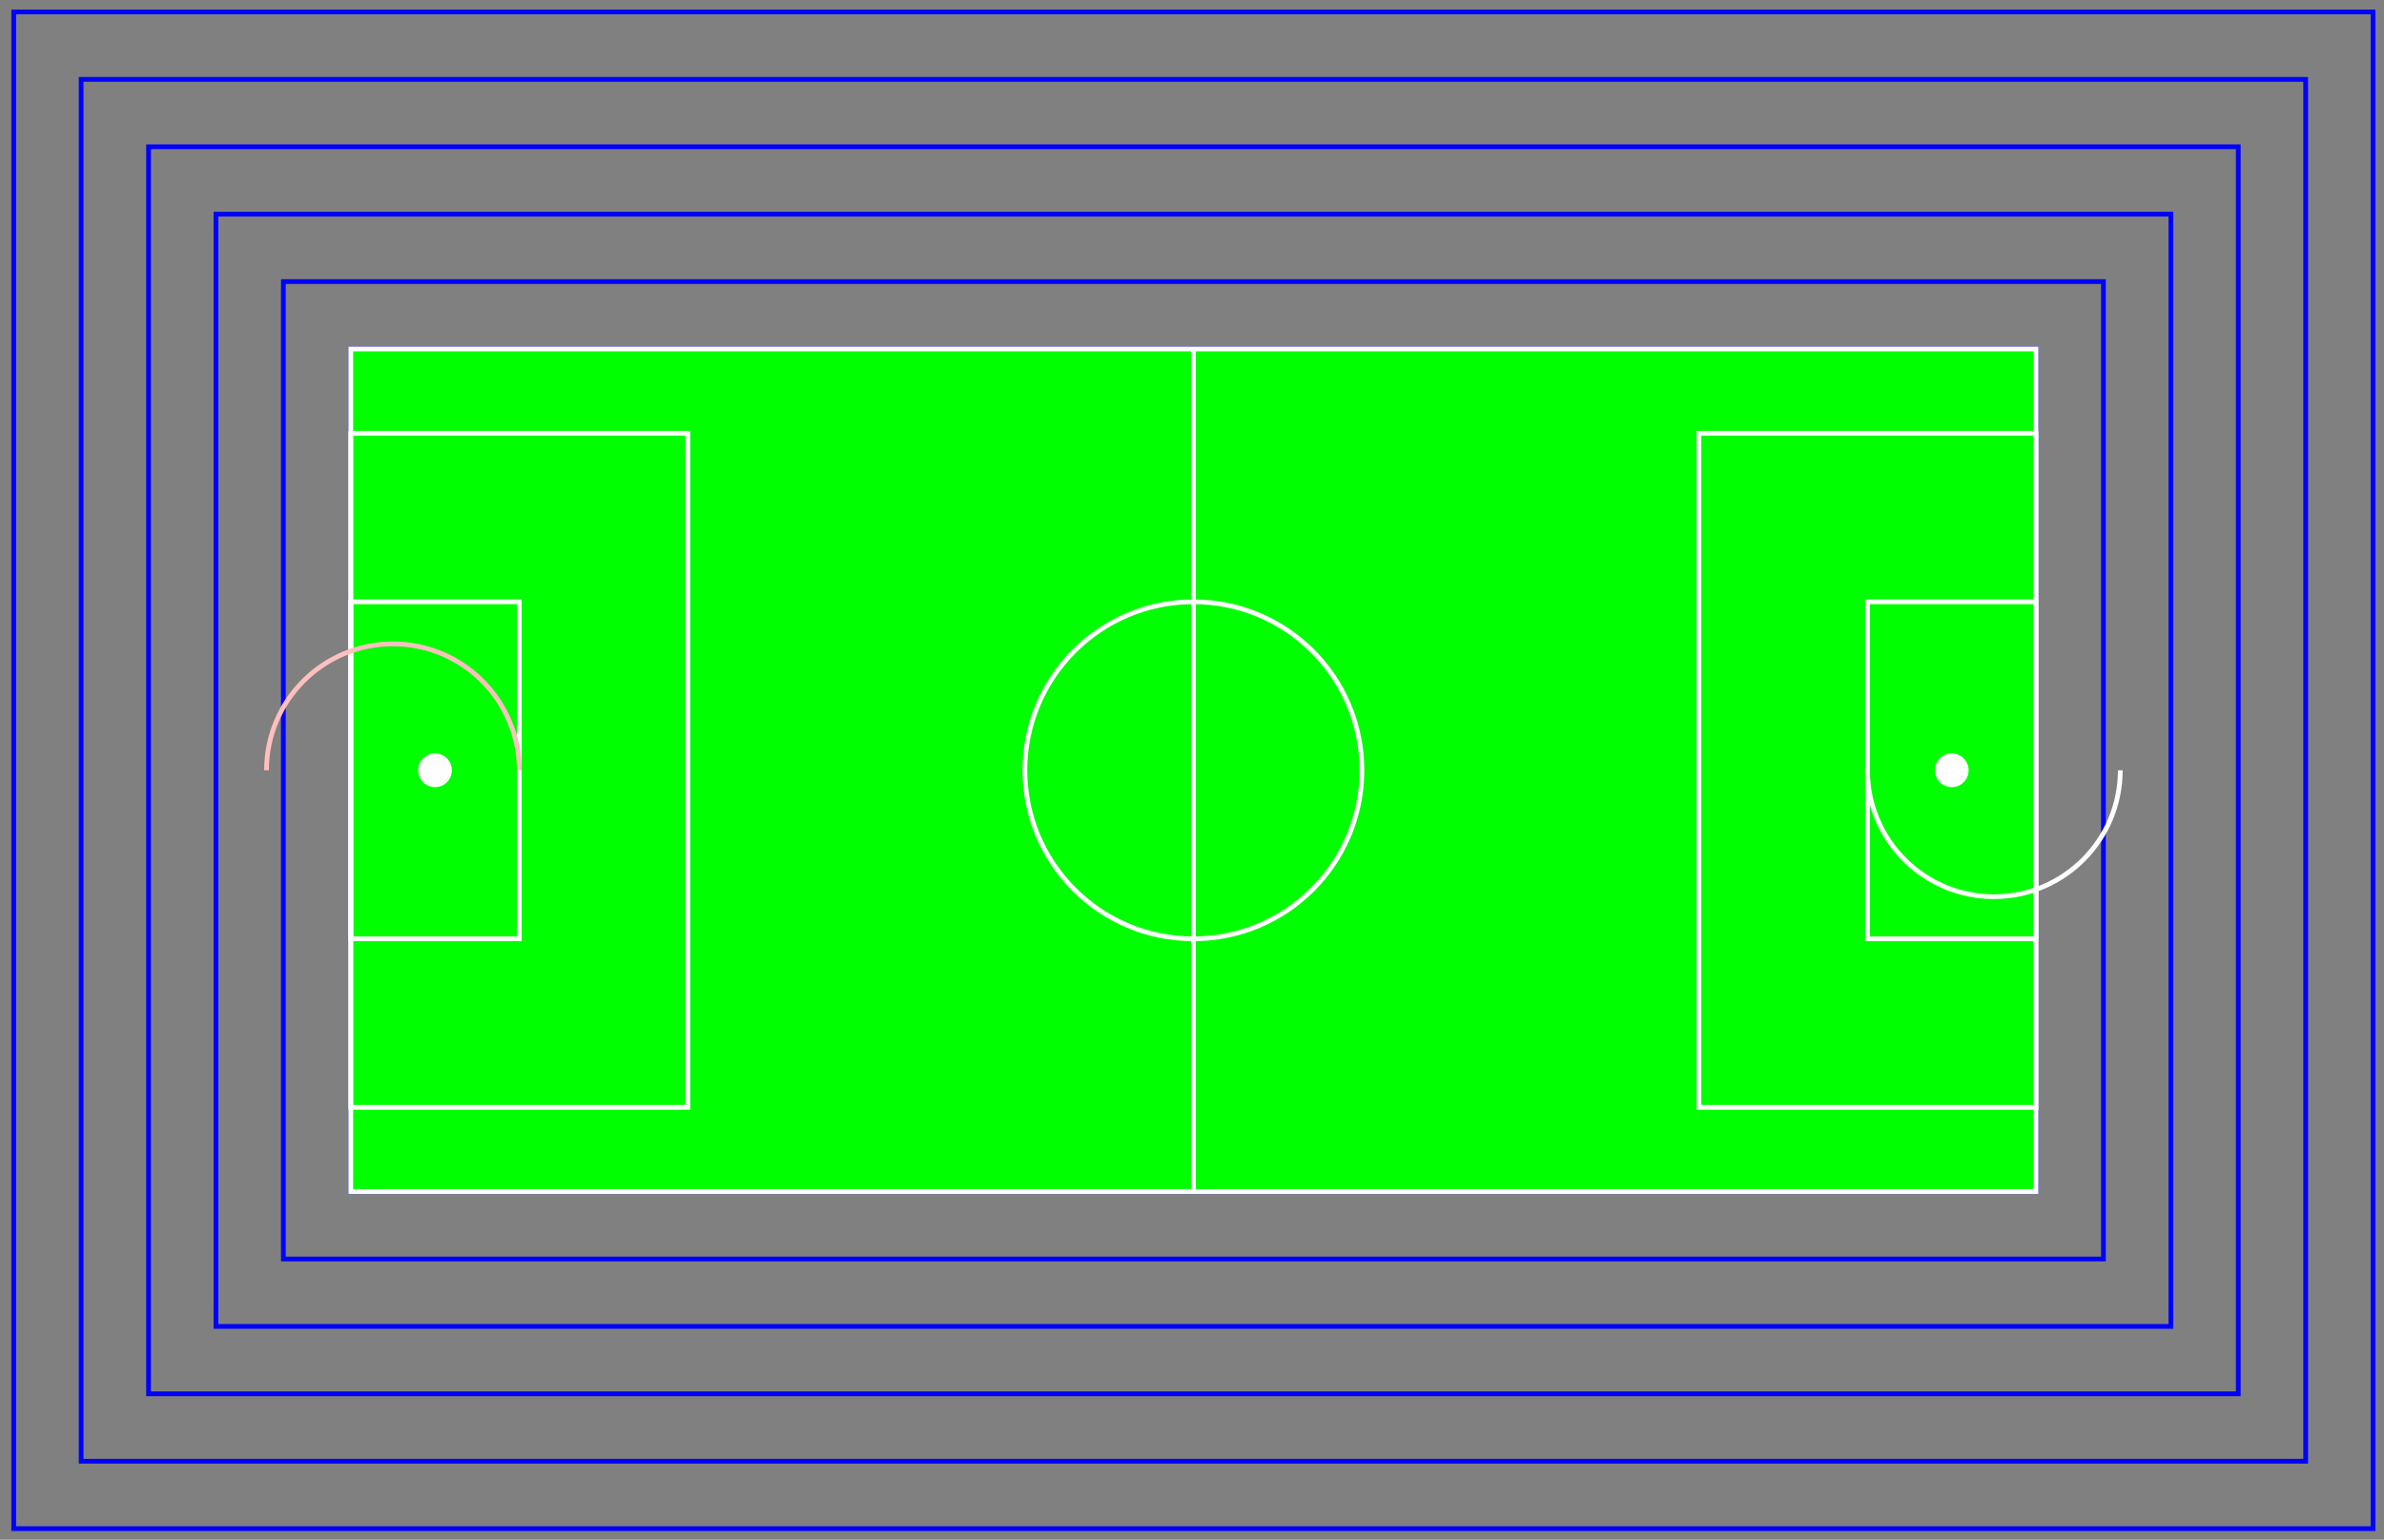 <svg xmlns="http://www.w3.org/2000/svg" xmlns:xlink="http://www.w3.org/1999/xlink" xmlns:inkscape="http://www.inkscape.org/namespaces/inkscape" version="1.1" width="401" height="259" viewBox="0 0 401 259">
<rect x="0" y="0" width="401" height="259" fill="#808080" stroke="none"/>
<path transform="matrix(1,0,0,-1,200.737,129.572)" stroke-width=".797" stroke-linecap="butt" stroke-miterlimit="10" stroke-linejoin="miter" fill="none" stroke="#0000ff" d="M-141.734-70.867V70.867H141.734V-70.867ZM141.734 70.867"/>
<path transform="matrix(1,0,0,-1,200.737,129.572)" stroke-width=".797" stroke-linecap="butt" stroke-miterlimit="10" stroke-linejoin="miter" fill="none" stroke="#0000ff" d="M-153.073-82.206V82.206H153.073V-82.206ZM153.073 82.206"/>
<path transform="matrix(1,0,0,-1,200.737,129.572)" stroke-width=".797" stroke-linecap="butt" stroke-miterlimit="10" stroke-linejoin="miter" fill="none" stroke="#0000ff" d="M-164.412-93.545V93.545H164.412V-93.545ZM164.412 93.545"/>
<path transform="matrix(1,0,0,-1,200.737,129.572)" stroke-width=".797" stroke-linecap="butt" stroke-miterlimit="10" stroke-linejoin="miter" fill="none" stroke="#0000ff" d="M-175.75-104.883V104.883H175.75V-104.883ZM175.75 104.883"/>
<path transform="matrix(1,0,0,-1,200.737,129.572)" stroke-width=".797" stroke-linecap="butt" stroke-miterlimit="10" stroke-linejoin="miter" fill="none" stroke="#0000ff" d="M-187.089-116.222V116.222H187.089V-116.222ZM187.089 116.222"/>
<path transform="matrix(1,0,0,-1,200.737,129.572)" stroke-width=".797" stroke-linecap="butt" stroke-miterlimit="10" stroke-linejoin="miter" fill="none" stroke="#0000ff" d="M-198.428-127.561V127.561H198.428V-127.561ZM198.428 127.561"/>
<path transform="matrix(1,0,0,-1,200.737,129.572)" d="M-141.734-70.867V70.867H141.734V-70.867ZM141.734 70.867" fill="#00ff00"/>
<path transform="matrix(1,0,0,-1,200.737,129.572)" stroke-width=".797" stroke-linecap="butt" stroke-miterlimit="10" stroke-linejoin="miter" fill="none" stroke="#ffffff" d="M-141.734-70.867V70.867H141.734V-70.867ZM141.734 70.867"/>
<path transform="matrix(1,0,0,-1,200.737,129.572)" stroke-width=".797" stroke-linecap="butt" stroke-miterlimit="10" stroke-linejoin="miter" fill="none" stroke="#ffffff" d="M28.347 0C28.347 15.656 15.656 28.347 0 28.347-15.656 28.347-28.347 15.656-28.347 0-28.347-15.656-15.656-28.347 0-28.347 15.656-28.347 28.347-15.656 28.347 0ZM0 0"/>
<path transform="matrix(1,0,0,-1,200.737,129.572)" stroke-width=".797" stroke-linecap="butt" stroke-miterlimit="10" stroke-linejoin="miter" fill="none" stroke="#ffffff" d="M0-70.867V70.867"/>
<path transform="matrix(1,0,0,-1,200.737,129.572)" stroke-width=".797" stroke-linecap="butt" stroke-miterlimit="10" stroke-linejoin="miter" fill="none" stroke="#ffffff" d="M-141.734-28.347V28.347H-113.387V-28.347ZM-113.387 28.347"/>
<path transform="matrix(1,0,0,-1,200.737,129.572)" stroke-width=".797" stroke-linecap="butt" stroke-miterlimit="10" stroke-linejoin="miter" fill="none" stroke="#ffffff" d="M141.734-28.347V28.347H113.387V-28.347ZM113.387 28.347"/>
<path transform="matrix(1,0,0,-1,200.737,129.572)" stroke-width=".797" stroke-linecap="butt" stroke-miterlimit="10" stroke-linejoin="miter" fill="none" stroke="#ffffff" d="M-141.734-56.694V56.694H-85.04V-56.694ZM-85.04 56.694"/>
<path transform="matrix(1,0,0,-1,200.737,129.572)" stroke-width=".797" stroke-linecap="butt" stroke-miterlimit="10" stroke-linejoin="miter" fill="none" stroke="#ffffff" d="M141.734-56.694V56.694H85.04V-56.694ZM85.04 56.694"/>
<path transform="matrix(1,0,0,-1,200.737,129.572)" d="M-124.726 0C-124.726 1.566-125.995 2.835-127.561 2.835-129.126 2.835-130.395 1.566-130.395 0-130.395-1.566-129.126-2.835-127.561-2.835-125.995-2.835-124.726-1.566-124.726 0ZM-127.561 0" fill="#ffffff"/>
<path transform="matrix(1,0,0,-1,200.737,129.572)" d="M130.395 0C130.395 1.566 129.126 2.835 127.561 2.835 125.995 2.835 124.726 1.566 124.726 0 124.726-1.566 125.995-2.835 127.561-2.835 129.126-2.835 130.395-1.566 130.395 0ZM127.561 0" fill="#ffffff"/>
<path transform="matrix(1,0,0,-1,200.737,129.572)" stroke-width=".797" stroke-linecap="butt" stroke-miterlimit="10" stroke-linejoin="miter" fill="none" stroke="#ffbfbf" d="M-113.387 0C-113.387 11.742-122.906 21.26-134.647 21.26-146.389 21.26-155.907 11.742-155.907 0"/>
<path transform="matrix(1,0,0,-1,200.737,129.572)" stroke-width=".797" stroke-linecap="butt" stroke-miterlimit="10" stroke-linejoin="miter" fill="none" stroke="#ffffff" d="M113.387 0C113.387-11.742 122.906-21.26 134.647-21.26 146.389-21.26 155.907-11.742 155.907 0"/>
</svg>
